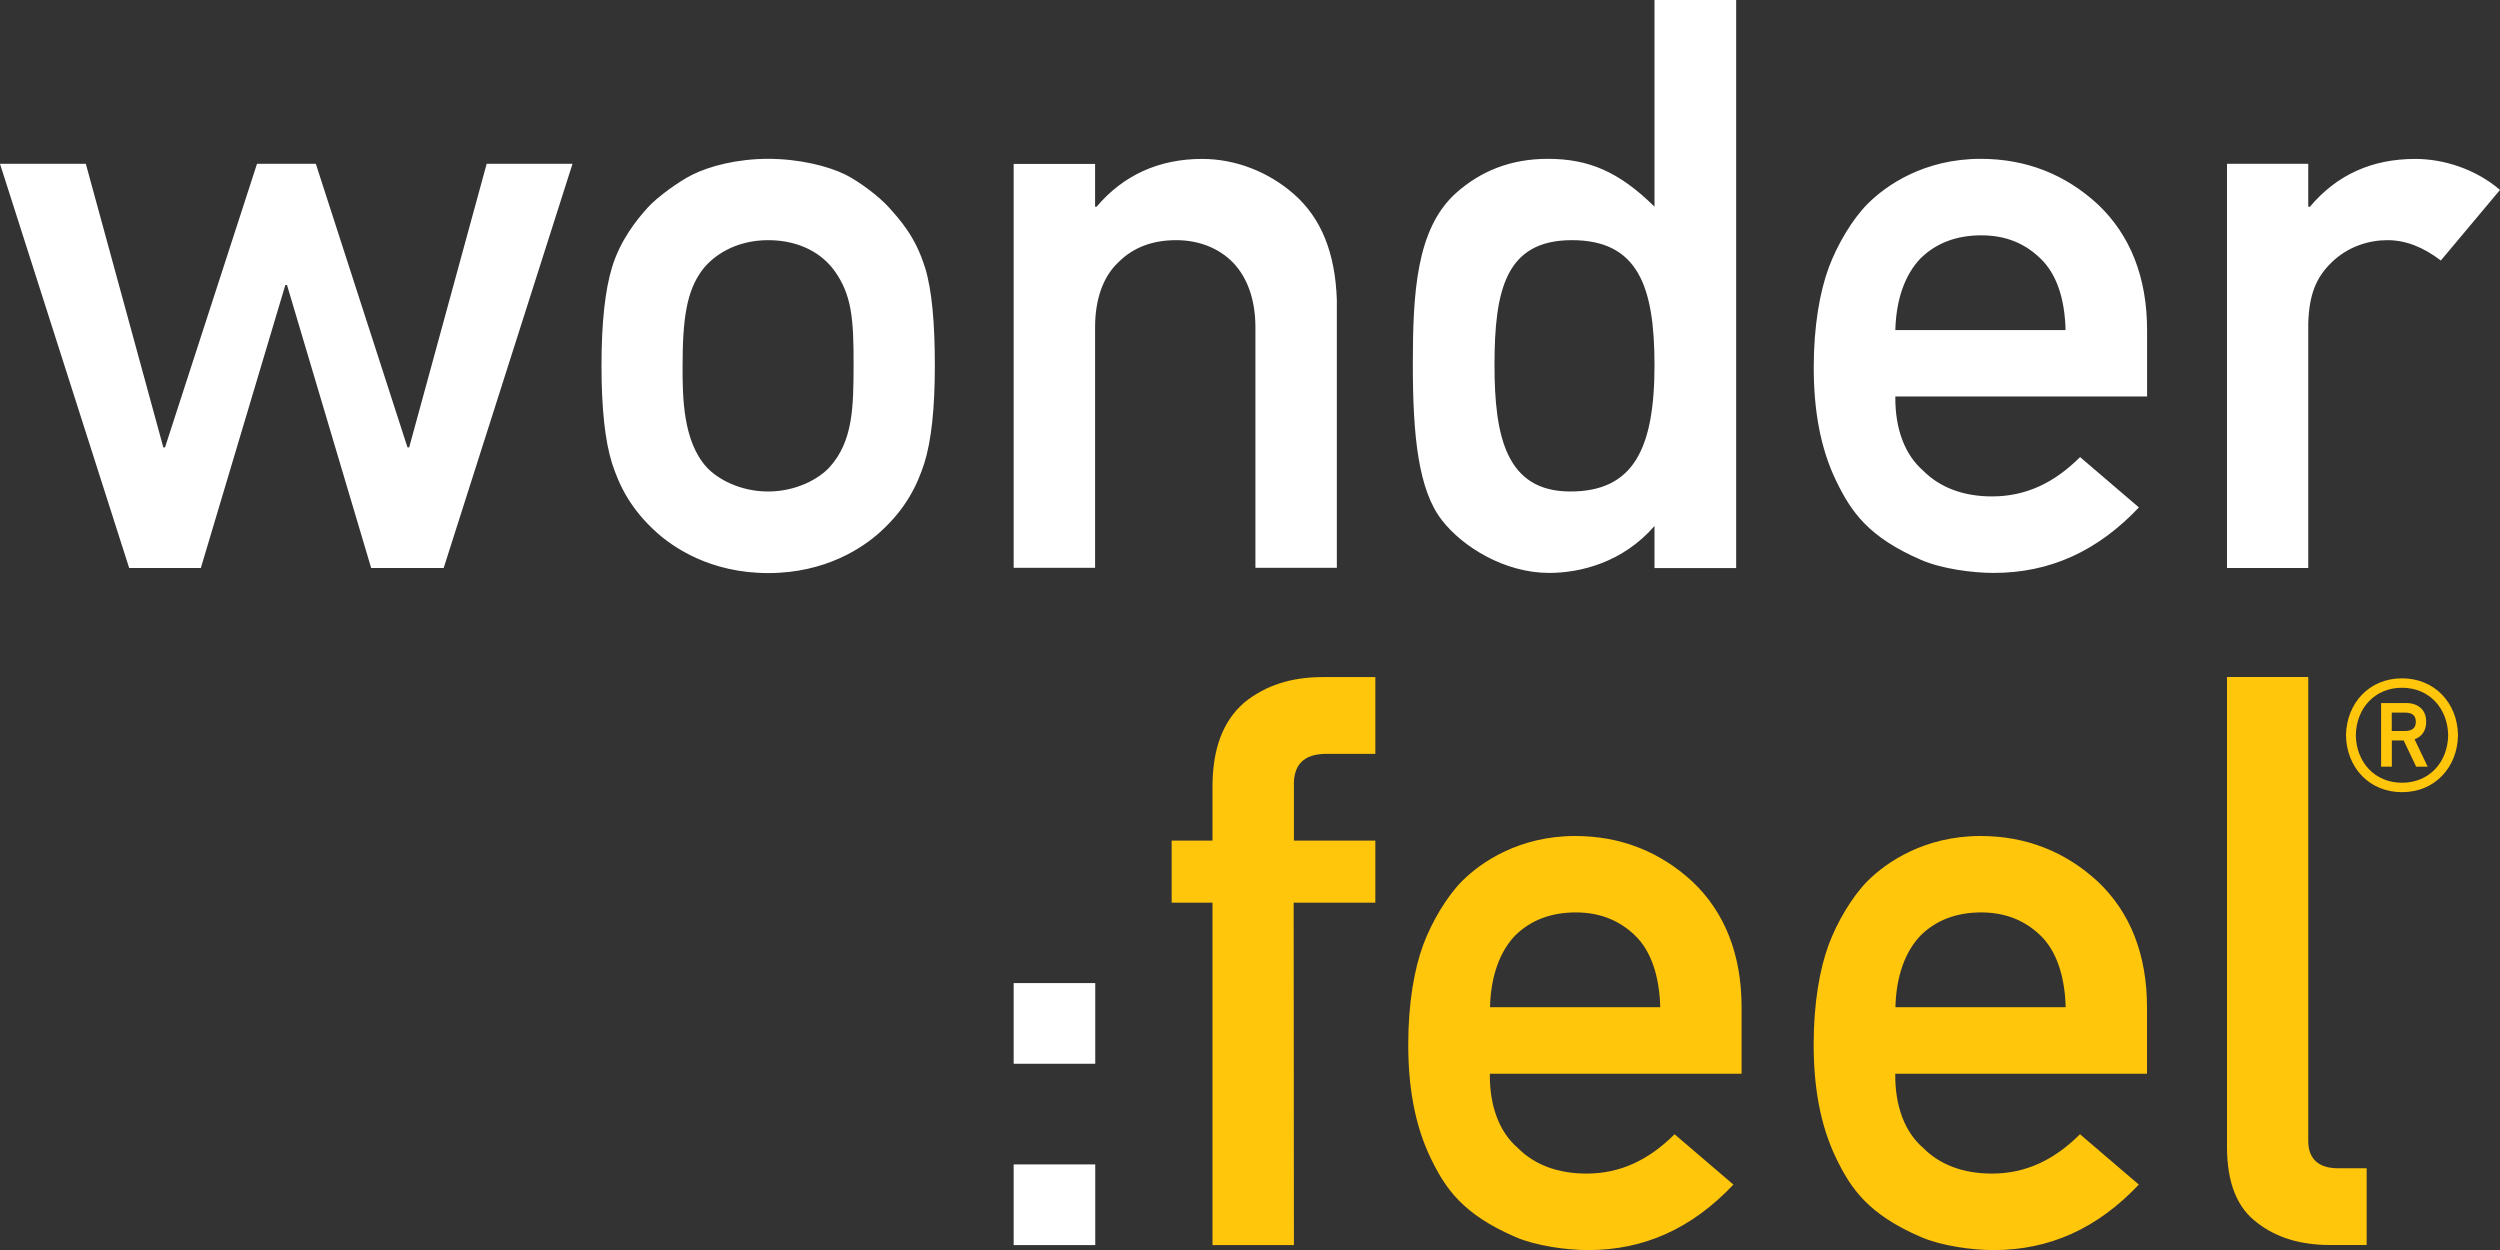 <svg xmlns="http://www.w3.org/2000/svg" id="wonderfeel-logo-original" viewBox="0 0 300 150"><rect x="0" y="0" width="300" height="150" fill="#333333" stroke="none"/><defs><style>.wf-white{fill:#fff;}.wf-yellow{fill:#ffc60b;}</style></defs><path class="wf-yellow" d="M288.24,81.4c-3.95,0-6.66,3-6.72,6.83.05,3.83,2.76,6.83,6.72,6.83s6.66-3,6.72-6.83c-.05-3.83-2.76-6.83-6.72-6.83ZM288.24,93.93c-3.28,0-5.49-2.48-5.54-5.7.05-3.22,2.25-5.7,5.54-5.7s5.49,2.48,5.54,5.7c-.05,3.22-2.25,5.7-5.54,5.7ZM288.65,84.36c.79,0,1.39.2,1.83.59s.66.95.66,1.66c0,.53-.12.97-.36,1.32-.23.36-.58.61-1.03.79l1.57,3.28h-1.38l-1.5-3.14h-1.42v3.14h-1.29v-7.63h2.92ZM289.9,86.61c0-.74-.43-1.1-1.29-1.1h-1.6v2.21h1.6c.86,0,1.29-.37,1.29-1.1h0Z"></path><path class="wf-yellow" d="M145.5,108.32h-4.9v-7.45h4.9v-6.45c0-4.59,1.26-7.91,3.83-10.13,2.55-2.05,5.61-3.04,9.41-3.04h6.3v9.21h-5.84c-2.86,0-4.03,1.4-3.93,3.96v6.45h9.77v7.45h-9.8l.03,41.09h-9.77v-41.09ZM208.99,128.84v-7.98c0-6.29-2-11.38-5.9-15.07-3.9-3.59-8.6-5.47-14.08-5.47-6.73,0-11.3,3.16-13.52,5.37-1.9,1.9-3.69,4.97-4.7,7.68-1.07,2.89-1.8,6.99-1.8,11.98s.75,9.64,2.74,13.72c1.75,3.58,3.8,6.64,10.15,9.38,2.44,1.05,6.1,1.56,8.7,1.56,6.7,0,12.43-2.57,17.43-7.86l-7.06-6.04c-3.1,3.09-6.51,4.72-10.57,4.72-3.4,0-6.22-1.03-8.26-3.09-2.19-1.89-3.38-5-3.34-8.89h30.21ZM178.8,120.86c.1-3.79,1.2-6.69,3-8.58,1.9-1.9,4.4-2.79,7.3-2.79s5.26.97,7.13,2.79c1.87,1.82,2.9,4.79,3,8.58h-20.43ZM267.24,81.24v56.39c0,4.29,1.2,7.29,3.6,9.08,2.3,1.8,5.2,2.69,8.8,2.69h4.36v-9.21h-3.46c-2.23,0-3.55-1.07-3.55-3.26v-55.69h-9.75ZM257.64,128.84v-7.98c0-6.29-2-11.38-5.9-15.07-3.9-3.59-8.6-5.47-14.08-5.47-6.73,0-11.3,3.16-13.52,5.37-1.9,1.9-3.69,4.97-4.7,7.68-1.07,2.89-1.8,6.99-1.8,11.98s.75,9.64,2.74,13.72c1.75,3.58,3.8,6.64,10.15,9.38,2.44,1.05,6.1,1.56,8.7,1.56,6.7,0,12.43-2.57,17.43-7.86l-7.06-6.04c-3.1,3.09-6.51,4.72-10.57,4.72-3.4,0-6.22-1.03-8.26-3.09-2.19-1.89-3.38-5-3.34-8.89h30.21ZM227.45,120.86c.1-3.79,1.2-6.69,3-8.58,1.9-1.9,4.4-2.79,7.3-2.79s5.26.97,7.13,2.79c1.87,1.82,2.9,4.79,3,8.58h-20.43Z"></path><path class="wf-white" d="M121.64,139.73h9.79v9.68h-9.79v-9.68ZM121.64,127.65h9.79v-9.68h-9.79v9.68Z"></path><path class="wf-white" d="M227.44,47.59c-.04,3.9,1.16,7,3.34,8.89,2.04,2.05,4.86,3.09,8.26,3.09,4.06,0,7.47-1.62,10.57-4.72l7.06,6.04c-5,5.29-10.73,7.86-17.43,7.86-2.6,0-6.26-.5-8.7-1.56-6.35-2.74-8.4-5.8-10.15-9.38-2-4.08-2.74-8.73-2.74-13.72s.73-9.08,1.8-11.98c1.01-2.71,2.8-5.79,4.7-7.68,2.22-2.22,6.78-5.37,13.52-5.37,5.48,0,10.18,1.87,14.08,5.47,3.9,3.69,5.9,8.78,5.9,15.07v7.98h-30.21ZM247.87,39.61c-.1-3.79-1.07-6.71-3-8.58-1.93-1.87-4.23-2.79-7.13-2.79s-5.4.9-7.3,2.79c-1.8,1.9-2.9,4.79-3,8.58h20.43ZM121.64,19.66v48.48h9.77v-28.87c0-3.38.98-6.1,2.79-7.79,1.77-1.79,4.1-2.65,6.89-2.66,2.79-.01,5.2.97,6.87,2.69,1.67,1.72,2.69,4.38,2.69,7.76v28.87h9.77v-32.15c-.19-5.63-1.86-9.82-5.18-12.72-3.04-2.66-6.99-4.2-10.98-4.2-5.19,0-9.48,1.96-12.67,5.74h-.18v-5.14h-9.79.02ZM198.54,0v24.8c-4.26-4.2-7.9-5.74-12.8-5.74-4.43,0-8.02,1.45-10.97,4.06-4.86,4.31-5.23,12.16-5.23,20.69s.67,14.98,3.48,18.6c2.54,3.28,7.58,6.32,12.82,6.34,3.82.01,8.9-1.26,12.7-5.63v5.05h9.8V0h-9.8ZM188.44,58.98c-7.7,0-9.1-6.59-9.1-15.17,0-9.03,1.35-14.99,9.29-14.99s9.91,5.57,9.91,14.99c0,10.05-2.53,15.17-10.1,15.17ZM267.24,19.66v48.5h9.75v-29.34c.1-3.49.96-5.52,2.74-7.27,2.02-2,4.57-2.73,6.77-2.73s4.3.84,6.4,2.44l7.1-8.47c-2.91-2.5-6.76-3.72-10.16-3.72-5.2,0-9.42,1.9-12.65,5.74h-.2v-5.15h-9.75ZM34.44,34.2l10.1,33.96h8.7l15.46-48.5h-10.3l-9.3,34.03h-.2l-11-34.03h-7.06l-11.04,34.03h-.2L10.3,19.66H0l15.5,48.5h8.6l10.14-33.96h.2ZM110.99,32.08c-1.13-3.69-3.03-5.75-4.35-7.22-1.18-1.32-3.58-3.1-5.16-3.89-2.08-1.04-5.6-1.91-9.3-1.91s-7.03.87-9.11,1.91c-1.58.79-4.2,2.66-5.38,3.98-1.32,1.47-3.26,3.88-4.25,7.14-.84,2.75-1.26,6.68-1.26,11.8s.42,9.01,1.26,11.69c.87,2.68,2.22,5.51,5.4,8.35,1.94,1.73,6.38,4.84,13.34,4.84s11.39-3.1,13.34-4.84c3.18-2.84,4.53-5.67,5.4-8.35.84-2.68,1.26-6.58,1.26-11.69s-.34-9.06-1.18-11.81h-.01ZM99.53,56.08c-1.28,1.4-4.01,2.9-7.36,2.9s-6.07-1.5-7.36-2.9c-2.87-3.14-2.91-8.47-2.9-12.19,0-5.7.51-8.94,2.29-11.39,1.3-1.78,4.03-3.68,7.97-3.68s6.56,1.72,7.97,3.68c2.05,2.86,2.31,5.68,2.29,11.39-.02,4.8-.03,9.05-2.9,12.19Z"></path></svg>